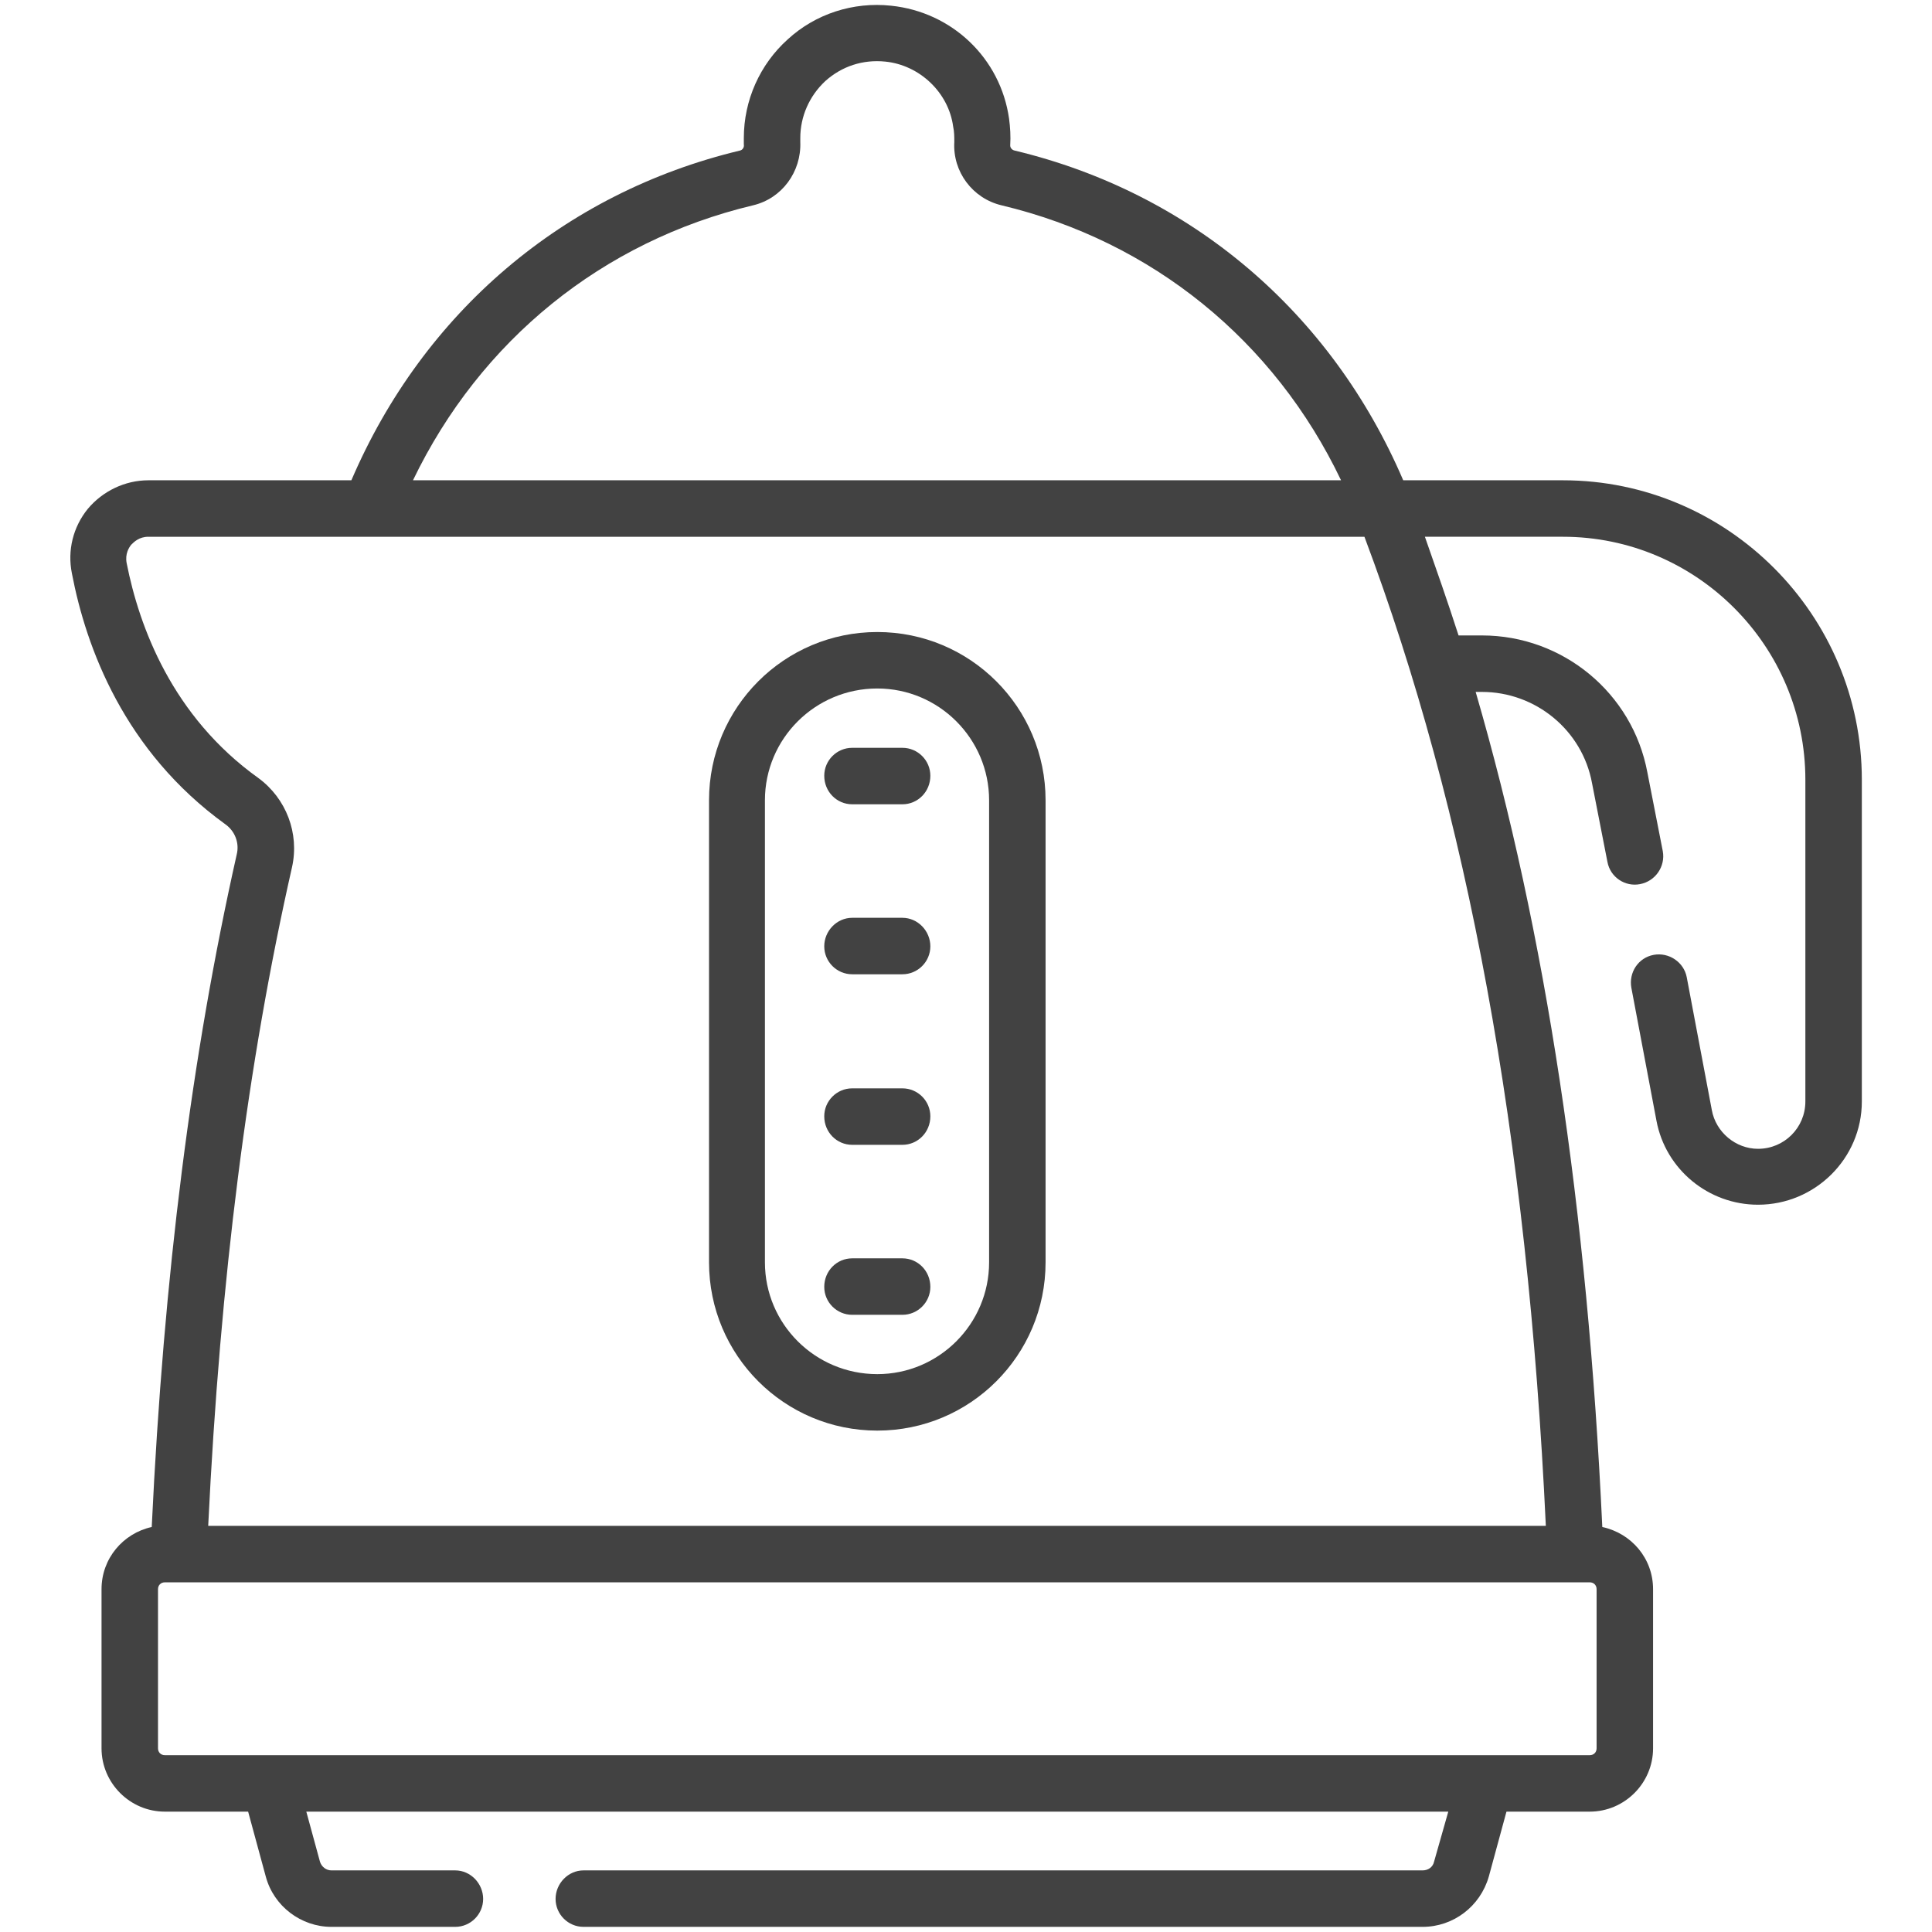 <?xml version="1.0" encoding="UTF-8"?> <!-- Creator: CorelDRAW X8 --> <svg xmlns="http://www.w3.org/2000/svg" xmlns:xlink="http://www.w3.org/1999/xlink" xml:space="preserve" width="33.867mm" height="33.867mm" style="shape-rendering:geometricPrecision; text-rendering:geometricPrecision; image-rendering:optimizeQuality; fill-rule:evenodd; clip-rule:evenodd" viewBox="0 0 3387 3387"> <defs> <style type="text/css"> <![CDATA[ .fil0 {fill:#424242} ]]> </style> </defs> <g id="Слой_x0020_1">  <g id="_1424669144896"> <path class="fil0" d="M2740 842l-280 0c-126,-294 -372,-504 -681,-578 -5,-1 -8,-5 -8,-9 1,-16 0,-32 -2,-47 -15,-106 -100,-187 -207,-198 -66,-7 -132,14 -181,59 -49,44 -77,107 -77,173 0,4 0,8 0,11 1,5 -2,10 -7,11 -309,74 -555,284 -681,578l-356 0c-41,0 -80,19 -106,50 -26,32 -36,73 -28,113 25,131 92,312 269,440 17,12 25,33 20,53 -79,351 -128,737 -149,1179 -50,11 -88,55 -88,109l0 279c0,61 50,111 111,111l146 0 31 114c14,52 62,88 115,88l217 0c27,0 49,-22 49,-49 0,-27 -22,-50 -49,-50l-217 0c-9,0 -17,-6 -20,-15l-24 -88 2002 0 -25 88c-2,9 -10,15 -20,15l-1471 0c-27,0 -49,23 -49,50 0,27 22,49 49,49l1471 0c54,0 101,-36 116,-88l31 -114 146 0c61,0 111,-50 111,-111l0 -279c0,-54 -38,-98 -89,-109 -26,-558 -99,-1041 -222,-1464l11 0c94,0 176,67 193,160l27 138c5,27 31,44 57,39 27,-5 45,-31 40,-58l-27 -138c-26,-139 -148,-240 -290,-240l-41 0c-19,-59 -39,-116 -59,-173l242 0c234,0 425,191 425,426l0 564c0,46 -37,83 -83,83 -39,0 -74,-29 -81,-68l-44 -233c-5,-26 -31,-44 -58,-39 -27,5 -44,31 -39,58l44 233c16,85 91,147 178,147 100,0 182,-81 182,-181l0 -564c0,-289 -235,-525 -524,-525zm-1420 -482c51,-12 85,-59 83,-111 0,-3 0,-5 0,-7 0,-38 16,-74 44,-100 29,-26 66,-38 105,-34 60,6 111,54 119,114 2,9 2,18 2,27 -3,52 32,99 83,111 264,63 478,237 595,482l-1627 0c118,-245 332,-419 596,-482l0 0zm1479 2426l0 279c0,7 -5,12 -12,12l-2498 0c-7,0 -12,-5 -12,-12l0 -279c0,-7 5,-12 12,-12l2498 0c7,0 12,5 12,12l0 0zm-89 -111l-2345 0c21,-433 69,-811 147,-1155 13,-59 -10,-120 -59,-156 -151,-108 -209,-265 -231,-377 -3,-16 4,-27 8,-32 5,-5 14,-14 30,-14l2132 0c181,482 286,1050 318,1734l0 0zm0 0z"></path> <path class="fil0" d="M1538 1108c-163,0 -295,132 -295,295l0 810c0,163 132,295 295,295 163,0 295,-132 295,-295l0 -810c0,-163 -132,-295 -295,-295zm196 1105c0,108 -88,196 -196,196 -109,0 -197,-88 -197,-196l0 -810c0,-108 88,-196 197,-196 108,0 196,88 196,196l0 810zm0 0z"></path> <path class="fil0" d="M1582 1311l-88 0c-27,0 -49,22 -49,49 0,28 22,50 49,50l88 0c27,0 49,-22 49,-50 0,-27 -22,-49 -49,-49l0 0zm0 0z"></path> <path class="fil0" d="M1582 1609l-88 0c-27,0 -49,23 -49,50 0,27 22,49 49,49l88 0c27,0 49,-22 49,-49 0,-27 -22,-50 -49,-50zm0 0z"></path> <path class="fil0" d="M1582 1908l-88 0c-27,0 -49,22 -49,49 0,28 22,50 49,50l88 0c27,0 49,-22 49,-50 0,-27 -22,-49 -49,-49zm0 0z"></path> <path class="fil0" d="M1582 2206l-88 0c-27,0 -49,22 -49,50 0,27 22,49 49,49l88 0c27,0 49,-22 49,-49 0,-28 -22,-50 -49,-50zm0 0z"></path> </g> </g> </svg> 